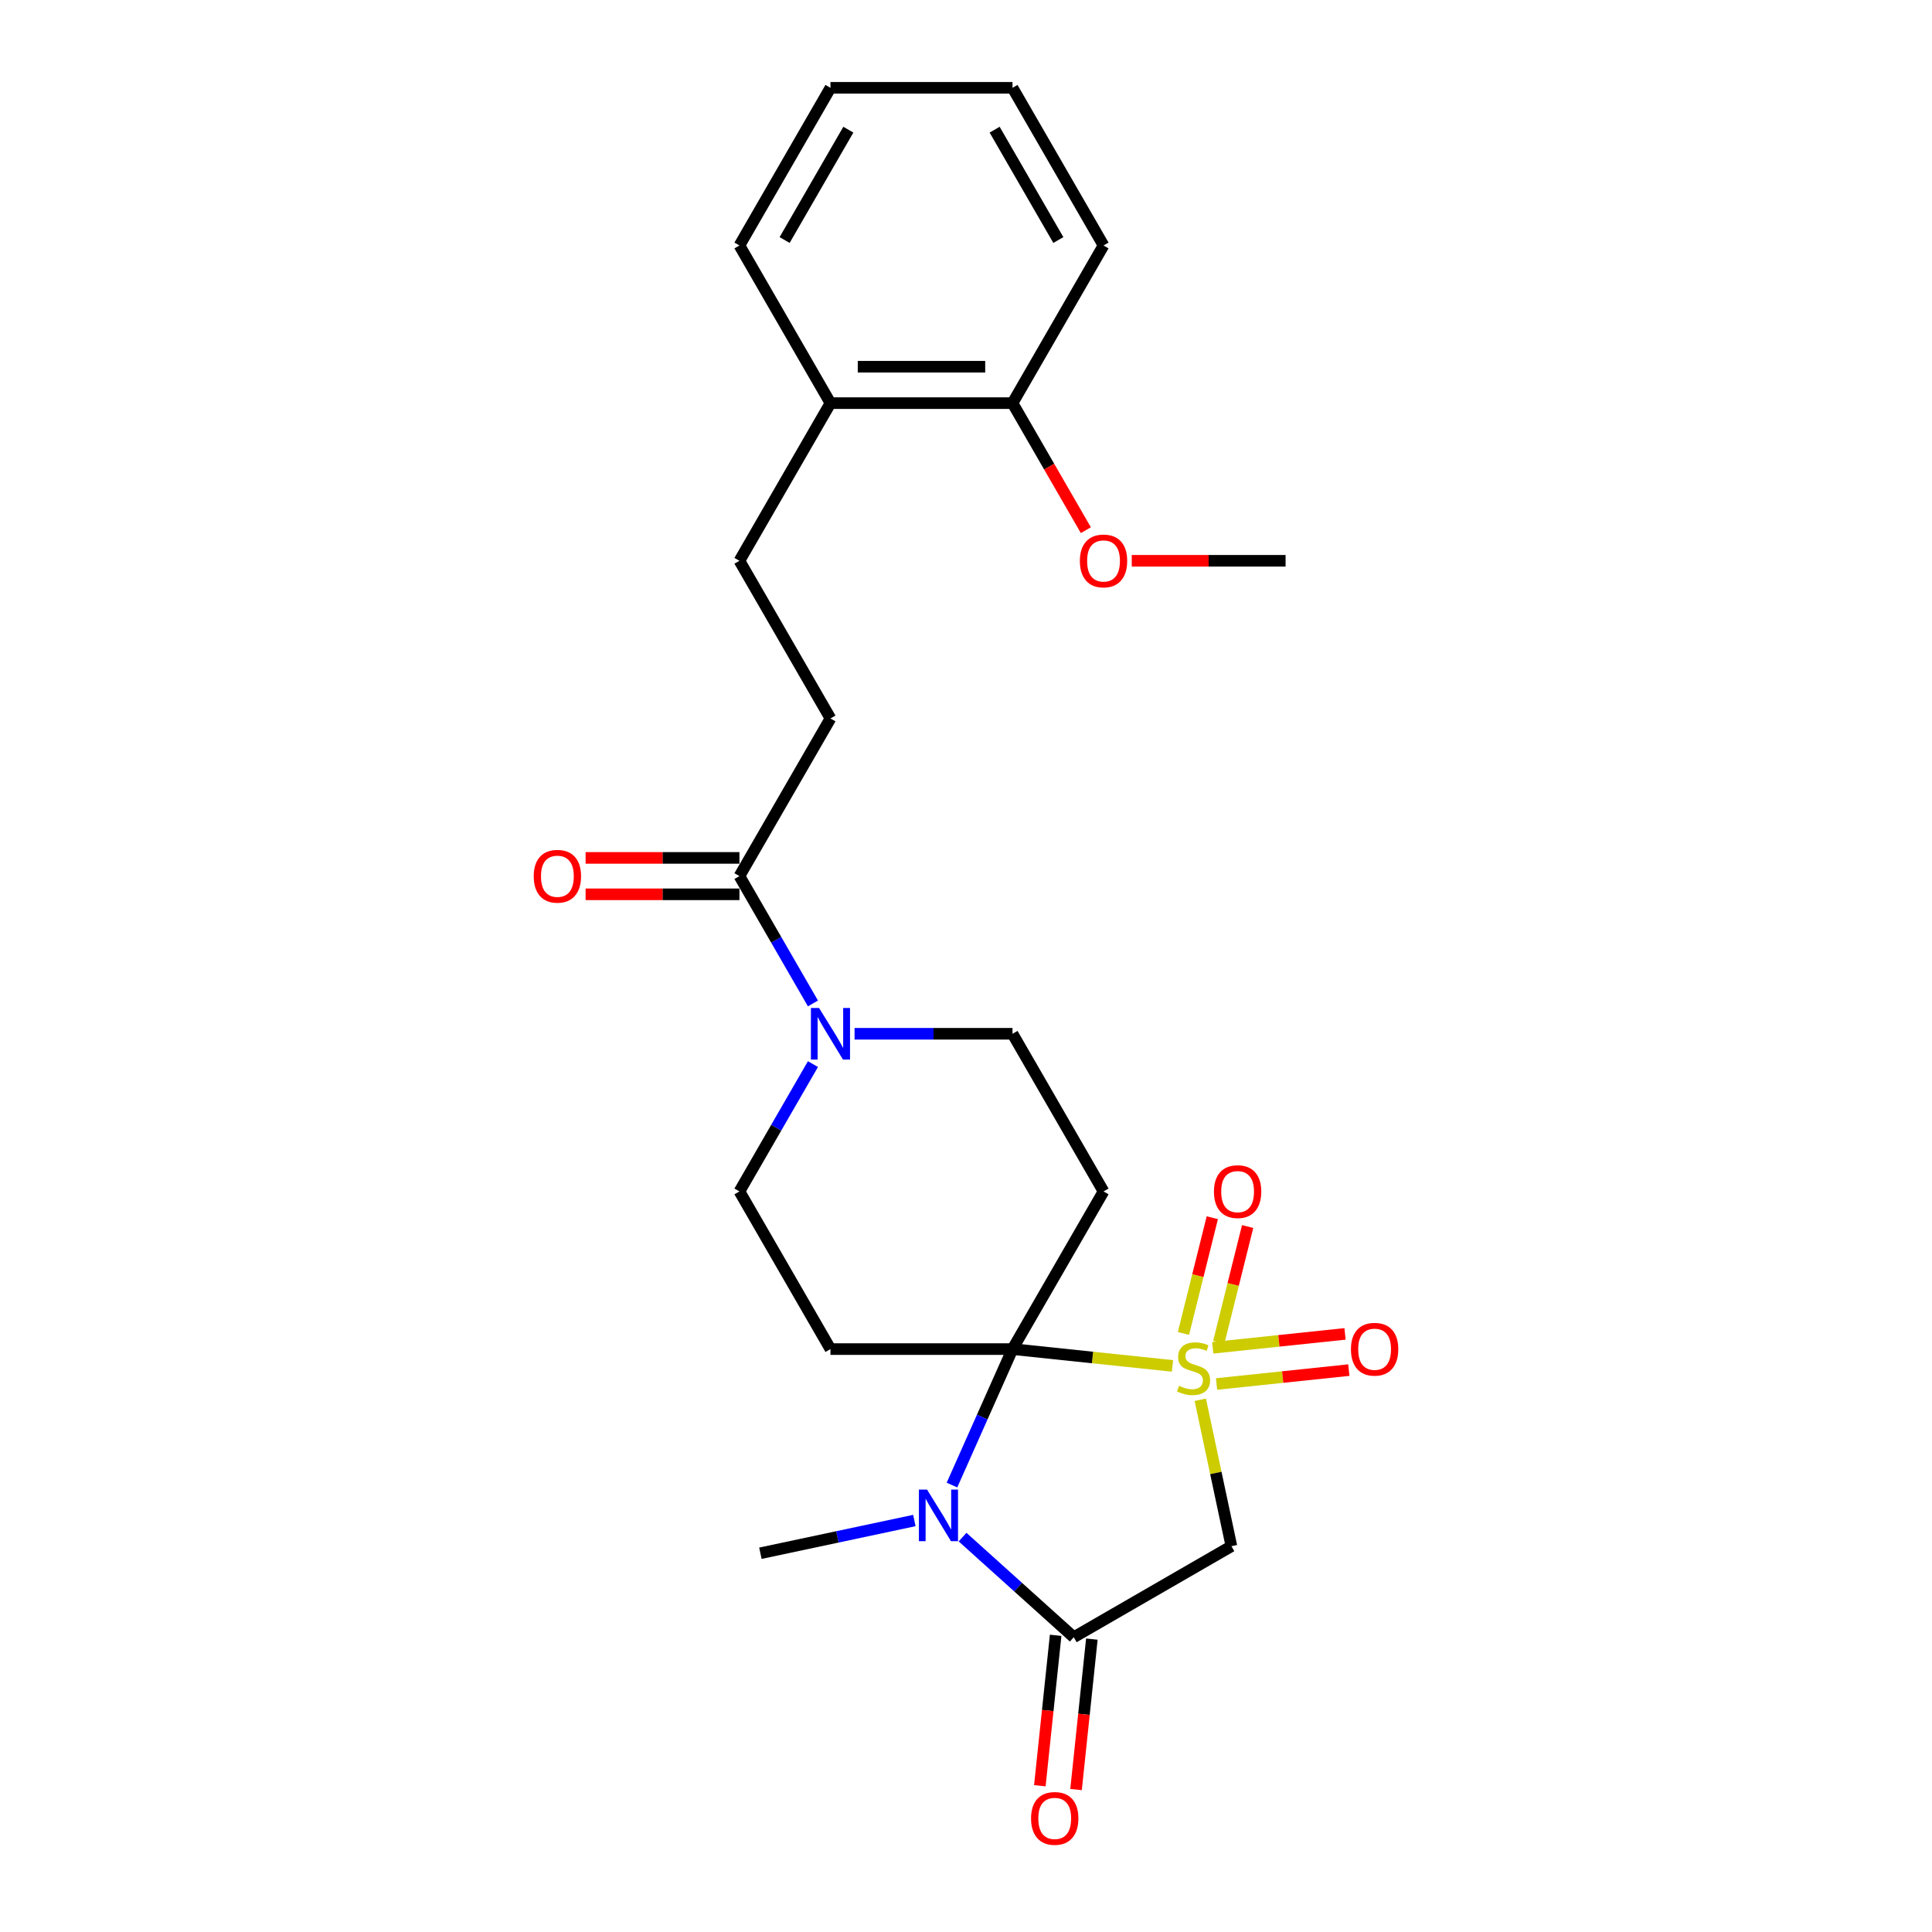 <?xml version='1.0' encoding='iso-8859-1'?>
<svg version='1.1' baseProfile='full'
              xmlns='http://www.w3.org/2000/svg'
                      xmlns:rdkit='http://www.rdkit.org/xml'
                      xmlns:xlink='http://www.w3.org/1999/xlink'
                  xml:space='preserve'
width='1000px' height='1000px' viewBox='0 0 1000 1000'>
<!-- END OF HEADER -->
<rect style='opacity:1.0;fill:#FFFFFF;stroke:none' width='1000' height='1000' x='0' y='0'> </rect>
<path class='bond-0' d='M 606.873,706.988 L 565.473,702.637' style='fill:none;fill-rule:evenodd;stroke:#CCCC00;stroke-width:6px;stroke-linecap:butt;stroke-linejoin:miter;stroke-opacity:1' />
<path class='bond-0' d='M 565.473,702.637 L 524.073,698.286' style='fill:none;fill-rule:evenodd;stroke:#000000;stroke-width:6px;stroke-linecap:butt;stroke-linejoin:miter;stroke-opacity:1' />
<path class='bond-3' d='M 621.266,724.512 L 629.321,762.408' style='fill:none;fill-rule:evenodd;stroke:#CCCC00;stroke-width:6px;stroke-linecap:butt;stroke-linejoin:miter;stroke-opacity:1' />
<path class='bond-3' d='M 629.321,762.408 L 637.376,800.304' style='fill:none;fill-rule:evenodd;stroke:#000000;stroke-width:6px;stroke-linecap:butt;stroke-linejoin:miter;stroke-opacity:1' />
<path class='bond-8' d='M 630.833,694.755 L 638.303,664.801' style='fill:none;fill-rule:evenodd;stroke:#CCCC00;stroke-width:6px;stroke-linecap:butt;stroke-linejoin:miter;stroke-opacity:1' />
<path class='bond-8' d='M 638.303,664.801 L 645.773,634.848' style='fill:none;fill-rule:evenodd;stroke:#FF0000;stroke-width:6px;stroke-linecap:butt;stroke-linejoin:miter;stroke-opacity:1' />
<path class='bond-8' d='M 612.548,690.194 L 620.018,660.241' style='fill:none;fill-rule:evenodd;stroke:#CCCC00;stroke-width:6px;stroke-linecap:butt;stroke-linejoin:miter;stroke-opacity:1' />
<path class='bond-8' d='M 620.018,660.241 L 627.488,630.288' style='fill:none;fill-rule:evenodd;stroke:#FF0000;stroke-width:6px;stroke-linecap:butt;stroke-linejoin:miter;stroke-opacity:1' />
<path class='bond-9' d='M 629.682,716.36 L 663.916,712.761' style='fill:none;fill-rule:evenodd;stroke:#CCCC00;stroke-width:6px;stroke-linecap:butt;stroke-linejoin:miter;stroke-opacity:1' />
<path class='bond-9' d='M 663.916,712.761 L 698.151,709.163' style='fill:none;fill-rule:evenodd;stroke:#FF0000;stroke-width:6px;stroke-linecap:butt;stroke-linejoin:miter;stroke-opacity:1' />
<path class='bond-9' d='M 627.712,697.617 L 661.946,694.019' style='fill:none;fill-rule:evenodd;stroke:#CCCC00;stroke-width:6px;stroke-linecap:butt;stroke-linejoin:miter;stroke-opacity:1' />
<path class='bond-9' d='M 661.946,694.019 L 696.181,690.421' style='fill:none;fill-rule:evenodd;stroke:#FF0000;stroke-width:6px;stroke-linecap:butt;stroke-linejoin:miter;stroke-opacity:1' />
<path class='bond-1' d='M 524.073,698.286 L 508.405,733.477' style='fill:none;fill-rule:evenodd;stroke:#000000;stroke-width:6px;stroke-linecap:butt;stroke-linejoin:miter;stroke-opacity:1' />
<path class='bond-1' d='M 508.405,733.477 L 492.737,768.669' style='fill:none;fill-rule:evenodd;stroke:#0000FF;stroke-width:6px;stroke-linecap:butt;stroke-linejoin:miter;stroke-opacity:1' />
<path class='bond-4' d='M 524.073,698.286 L 571.187,616.682' style='fill:none;fill-rule:evenodd;stroke:#000000;stroke-width:6px;stroke-linecap:butt;stroke-linejoin:miter;stroke-opacity:1' />
<path class='bond-5' d='M 524.073,698.286 L 429.845,698.286' style='fill:none;fill-rule:evenodd;stroke:#000000;stroke-width:6px;stroke-linecap:butt;stroke-linejoin:miter;stroke-opacity:1' />
<path class='bond-18' d='M 473.271,787.019 L 433.425,795.489' style='fill:none;fill-rule:evenodd;stroke:#0000FF;stroke-width:6px;stroke-linecap:butt;stroke-linejoin:miter;stroke-opacity:1' />
<path class='bond-18' d='M 433.425,795.489 L 393.578,803.959' style='fill:none;fill-rule:evenodd;stroke:#000000;stroke-width:6px;stroke-linecap:butt;stroke-linejoin:miter;stroke-opacity:1' />
<path class='bond-25' d='M 498.223,795.601 L 526.998,821.509' style='fill:none;fill-rule:evenodd;stroke:#0000FF;stroke-width:6px;stroke-linecap:butt;stroke-linejoin:miter;stroke-opacity:1' />
<path class='bond-25' d='M 526.998,821.509 L 555.772,847.418' style='fill:none;fill-rule:evenodd;stroke:#000000;stroke-width:6px;stroke-linecap:butt;stroke-linejoin:miter;stroke-opacity:1' />
<path class='bond-2' d='M 555.772,847.418 L 637.376,800.304' style='fill:none;fill-rule:evenodd;stroke:#000000;stroke-width:6px;stroke-linecap:butt;stroke-linejoin:miter;stroke-opacity:1' />
<path class='bond-12' d='M 546.401,846.433 L 542.309,885.365' style='fill:none;fill-rule:evenodd;stroke:#000000;stroke-width:6px;stroke-linecap:butt;stroke-linejoin:miter;stroke-opacity:1' />
<path class='bond-12' d='M 542.309,885.365 L 538.217,924.296' style='fill:none;fill-rule:evenodd;stroke:#FF0000;stroke-width:6px;stroke-linecap:butt;stroke-linejoin:miter;stroke-opacity:1' />
<path class='bond-12' d='M 565.143,848.403 L 561.052,887.335' style='fill:none;fill-rule:evenodd;stroke:#000000;stroke-width:6px;stroke-linecap:butt;stroke-linejoin:miter;stroke-opacity:1' />
<path class='bond-12' d='M 561.052,887.335 L 556.96,926.266' style='fill:none;fill-rule:evenodd;stroke:#FF0000;stroke-width:6px;stroke-linecap:butt;stroke-linejoin:miter;stroke-opacity:1' />
<path class='bond-11' d='M 571.187,616.682 L 524.073,535.078' style='fill:none;fill-rule:evenodd;stroke:#000000;stroke-width:6px;stroke-linecap:butt;stroke-linejoin:miter;stroke-opacity:1' />
<path class='bond-10' d='M 429.845,698.286 L 382.731,616.682' style='fill:none;fill-rule:evenodd;stroke:#000000;stroke-width:6px;stroke-linecap:butt;stroke-linejoin:miter;stroke-opacity:1' />
<path class='bond-6' d='M 420.782,550.776 L 401.756,583.729' style='fill:none;fill-rule:evenodd;stroke:#0000FF;stroke-width:6px;stroke-linecap:butt;stroke-linejoin:miter;stroke-opacity:1' />
<path class='bond-6' d='M 401.756,583.729 L 382.731,616.682' style='fill:none;fill-rule:evenodd;stroke:#000000;stroke-width:6px;stroke-linecap:butt;stroke-linejoin:miter;stroke-opacity:1' />
<path class='bond-7' d='M 420.782,519.38 L 401.756,486.427' style='fill:none;fill-rule:evenodd;stroke:#0000FF;stroke-width:6px;stroke-linecap:butt;stroke-linejoin:miter;stroke-opacity:1' />
<path class='bond-7' d='M 401.756,486.427 L 382.731,453.474' style='fill:none;fill-rule:evenodd;stroke:#000000;stroke-width:6px;stroke-linecap:butt;stroke-linejoin:miter;stroke-opacity:1' />
<path class='bond-26' d='M 442.321,535.078 L 483.197,535.078' style='fill:none;fill-rule:evenodd;stroke:#0000FF;stroke-width:6px;stroke-linecap:butt;stroke-linejoin:miter;stroke-opacity:1' />
<path class='bond-26' d='M 483.197,535.078 L 524.073,535.078' style='fill:none;fill-rule:evenodd;stroke:#000000;stroke-width:6px;stroke-linecap:butt;stroke-linejoin:miter;stroke-opacity:1' />
<path class='bond-13' d='M 382.731,453.474 L 429.845,371.87' style='fill:none;fill-rule:evenodd;stroke:#000000;stroke-width:6px;stroke-linecap:butt;stroke-linejoin:miter;stroke-opacity:1' />
<path class='bond-14' d='M 382.731,444.051 L 342.92,444.051' style='fill:none;fill-rule:evenodd;stroke:#000000;stroke-width:6px;stroke-linecap:butt;stroke-linejoin:miter;stroke-opacity:1' />
<path class='bond-14' d='M 342.92,444.051 L 303.108,444.051' style='fill:none;fill-rule:evenodd;stroke:#FF0000;stroke-width:6px;stroke-linecap:butt;stroke-linejoin:miter;stroke-opacity:1' />
<path class='bond-14' d='M 382.731,462.897 L 342.92,462.897' style='fill:none;fill-rule:evenodd;stroke:#000000;stroke-width:6px;stroke-linecap:butt;stroke-linejoin:miter;stroke-opacity:1' />
<path class='bond-14' d='M 342.92,462.897 L 303.108,462.897' style='fill:none;fill-rule:evenodd;stroke:#FF0000;stroke-width:6px;stroke-linecap:butt;stroke-linejoin:miter;stroke-opacity:1' />
<path class='bond-16' d='M 429.845,371.87 L 382.731,290.266' style='fill:none;fill-rule:evenodd;stroke:#000000;stroke-width:6px;stroke-linecap:butt;stroke-linejoin:miter;stroke-opacity:1' />
<path class='bond-15' d='M 429.845,208.662 L 382.731,290.266' style='fill:none;fill-rule:evenodd;stroke:#000000;stroke-width:6px;stroke-linecap:butt;stroke-linejoin:miter;stroke-opacity:1' />
<path class='bond-17' d='M 429.845,208.662 L 524.073,208.662' style='fill:none;fill-rule:evenodd;stroke:#000000;stroke-width:6px;stroke-linecap:butt;stroke-linejoin:miter;stroke-opacity:1' />
<path class='bond-17' d='M 443.979,189.817 L 509.939,189.817' style='fill:none;fill-rule:evenodd;stroke:#000000;stroke-width:6px;stroke-linecap:butt;stroke-linejoin:miter;stroke-opacity:1' />
<path class='bond-20' d='M 429.845,208.662 L 382.731,127.058' style='fill:none;fill-rule:evenodd;stroke:#000000;stroke-width:6px;stroke-linecap:butt;stroke-linejoin:miter;stroke-opacity:1' />
<path class='bond-19' d='M 524.073,208.662 L 543.055,241.54' style='fill:none;fill-rule:evenodd;stroke:#000000;stroke-width:6px;stroke-linecap:butt;stroke-linejoin:miter;stroke-opacity:1' />
<path class='bond-19' d='M 543.055,241.54 L 562.037,274.417' style='fill:none;fill-rule:evenodd;stroke:#FF0000;stroke-width:6px;stroke-linecap:butt;stroke-linejoin:miter;stroke-opacity:1' />
<path class='bond-21' d='M 524.073,208.662 L 571.187,127.058' style='fill:none;fill-rule:evenodd;stroke:#000000;stroke-width:6px;stroke-linecap:butt;stroke-linejoin:miter;stroke-opacity:1' />
<path class='bond-22' d='M 585.793,290.266 L 625.604,290.266' style='fill:none;fill-rule:evenodd;stroke:#FF0000;stroke-width:6px;stroke-linecap:butt;stroke-linejoin:miter;stroke-opacity:1' />
<path class='bond-22' d='M 625.604,290.266 L 665.415,290.266' style='fill:none;fill-rule:evenodd;stroke:#000000;stroke-width:6px;stroke-linecap:butt;stroke-linejoin:miter;stroke-opacity:1' />
<path class='bond-24' d='M 382.731,127.058 L 429.845,45.455' style='fill:none;fill-rule:evenodd;stroke:#000000;stroke-width:6px;stroke-linecap:butt;stroke-linejoin:miter;stroke-opacity:1' />
<path class='bond-24' d='M 406.119,124.241 L 439.099,67.118' style='fill:none;fill-rule:evenodd;stroke:#000000;stroke-width:6px;stroke-linecap:butt;stroke-linejoin:miter;stroke-opacity:1' />
<path class='bond-27' d='M 571.187,127.058 L 524.073,45.455' style='fill:none;fill-rule:evenodd;stroke:#000000;stroke-width:6px;stroke-linecap:butt;stroke-linejoin:miter;stroke-opacity:1' />
<path class='bond-27' d='M 547.799,124.241 L 514.82,67.118' style='fill:none;fill-rule:evenodd;stroke:#000000;stroke-width:6px;stroke-linecap:butt;stroke-linejoin:miter;stroke-opacity:1' />
<path class='bond-23' d='M 524.073,45.455 L 429.845,45.455' style='fill:none;fill-rule:evenodd;stroke:#000000;stroke-width:6px;stroke-linecap:butt;stroke-linejoin:miter;stroke-opacity:1' />
<path  class='atom-0' d='M 610.247 717.294
Q 610.548 717.407, 611.792 717.935
Q 613.036 718.463, 614.393 718.802
Q 615.787 719.103, 617.144 719.103
Q 619.67 719.103, 621.14 717.897
Q 622.61 716.653, 622.61 714.505
Q 622.61 713.035, 621.856 712.131
Q 621.14 711.226, 620.009 710.736
Q 618.878 710.246, 616.994 709.681
Q 614.619 708.964, 613.187 708.286
Q 611.792 707.608, 610.775 706.175
Q 609.795 704.743, 609.795 702.331
Q 609.795 698.976, 612.056 696.903
Q 614.355 694.83, 618.878 694.83
Q 621.969 694.83, 625.474 696.3
L 624.607 699.202
Q 621.403 697.883, 618.991 697.883
Q 616.391 697.883, 614.958 698.976
Q 613.526 700.032, 613.564 701.879
Q 613.564 703.311, 614.28 704.178
Q 615.034 705.045, 616.089 705.535
Q 617.182 706.025, 618.991 706.59
Q 621.403 707.344, 622.836 708.098
Q 624.268 708.851, 625.286 710.397
Q 626.341 711.904, 626.341 714.505
Q 626.341 718.199, 623.853 720.196
Q 621.403 722.156, 617.295 722.156
Q 614.921 722.156, 613.111 721.629
Q 611.34 721.139, 609.229 720.272
L 610.247 717.294
' fill='#CCCC00'/>
<path  class='atom-2' d='M 479.849 771.025
L 488.593 785.159
Q 489.46 786.553, 490.854 789.079
Q 492.249 791.604, 492.324 791.755
L 492.324 771.025
L 495.867 771.025
L 495.867 797.71
L 492.211 797.71
L 482.826 782.257
Q 481.733 780.448, 480.565 778.374
Q 479.434 776.301, 479.095 775.661
L 479.095 797.71
L 475.627 797.71
L 475.627 771.025
L 479.849 771.025
' fill='#0000FF'/>
<path  class='atom-7' d='M 423.946 521.735
L 432.691 535.869
Q 433.558 537.264, 434.952 539.789
Q 436.347 542.315, 436.422 542.465
L 436.422 521.735
L 439.965 521.735
L 439.965 548.421
L 436.309 548.421
L 426.924 532.967
Q 425.831 531.158, 424.663 529.085
Q 423.532 527.012, 423.193 526.371
L 423.193 548.421
L 419.725 548.421
L 419.725 521.735
L 423.946 521.735
' fill='#0000FF'/>
<path  class='atom-9' d='M 628.336 616.783
Q 628.336 610.375, 631.502 606.795
Q 634.668 603.214, 640.586 603.214
Q 646.503 603.214, 649.669 606.795
Q 652.835 610.375, 652.835 616.783
Q 652.835 623.266, 649.632 626.959
Q 646.428 630.615, 640.586 630.615
Q 634.706 630.615, 631.502 626.959
Q 628.336 623.303, 628.336 616.783
M 640.586 627.6
Q 644.657 627.6, 646.843 624.886
Q 649.066 622.135, 649.066 616.783
Q 649.066 611.544, 646.843 608.905
Q 644.657 606.229, 640.586 606.229
Q 636.515 606.229, 634.291 608.868
Q 632.105 611.506, 632.105 616.783
Q 632.105 622.173, 634.291 624.886
Q 636.515 627.6, 640.586 627.6
' fill='#FF0000'/>
<path  class='atom-10' d='M 699.247 698.361
Q 699.247 691.954, 702.413 688.373
Q 705.579 684.792, 711.497 684.792
Q 717.414 684.792, 720.581 688.373
Q 723.747 691.954, 723.747 698.361
Q 723.747 704.844, 720.543 708.538
Q 717.339 712.194, 711.497 712.194
Q 705.617 712.194, 702.413 708.538
Q 699.247 704.882, 699.247 698.361
M 711.497 709.179
Q 715.568 709.179, 717.754 706.465
Q 719.977 703.713, 719.977 698.361
Q 719.977 693.122, 717.754 690.484
Q 715.568 687.808, 711.497 687.808
Q 707.426 687.808, 705.203 690.446
Q 703.016 693.084, 703.016 698.361
Q 703.016 703.751, 705.203 706.465
Q 707.426 709.179, 711.497 709.179
' fill='#FF0000'/>
<path  class='atom-13' d='M 533.673 941.206
Q 533.673 934.798, 536.839 931.217
Q 540.005 927.637, 545.923 927.637
Q 551.84 927.637, 555.006 931.217
Q 558.172 934.798, 558.172 941.206
Q 558.172 947.688, 554.969 951.382
Q 551.765 955.038, 545.923 955.038
Q 540.043 955.038, 536.839 951.382
Q 533.673 947.726, 533.673 941.206
M 545.923 952.023
Q 549.993 952.023, 552.18 949.309
Q 554.403 946.558, 554.403 941.206
Q 554.403 935.966, 552.18 933.328
Q 549.993 930.652, 545.923 930.652
Q 541.852 930.652, 539.628 933.29
Q 537.442 935.929, 537.442 941.206
Q 537.442 946.595, 539.628 949.309
Q 541.852 952.023, 545.923 952.023
' fill='#FF0000'/>
<path  class='atom-15' d='M 276.253 453.549
Q 276.253 447.142, 279.419 443.561
Q 282.586 439.981, 288.503 439.981
Q 294.421 439.981, 297.587 443.561
Q 300.753 447.142, 300.753 453.549
Q 300.753 460.032, 297.549 463.726
Q 294.345 467.382, 288.503 467.382
Q 282.623 467.382, 279.419 463.726
Q 276.253 460.07, 276.253 453.549
M 288.503 464.367
Q 292.574 464.367, 294.76 461.653
Q 296.984 458.902, 296.984 453.549
Q 296.984 448.31, 294.76 445.672
Q 292.574 442.996, 288.503 442.996
Q 284.432 442.996, 282.209 445.634
Q 280.023 448.273, 280.023 453.549
Q 280.023 458.939, 282.209 461.653
Q 284.432 464.367, 288.503 464.367
' fill='#FF0000'/>
<path  class='atom-20' d='M 558.938 290.342
Q 558.938 283.934, 562.104 280.353
Q 565.27 276.773, 571.187 276.773
Q 577.105 276.773, 580.271 280.353
Q 583.437 283.934, 583.437 290.342
Q 583.437 296.825, 580.233 300.518
Q 577.029 304.174, 571.187 304.174
Q 565.307 304.174, 562.104 300.518
Q 558.938 296.862, 558.938 290.342
M 571.187 301.159
Q 575.258 301.159, 577.444 298.445
Q 579.668 295.694, 579.668 290.342
Q 579.668 285.103, 577.444 282.464
Q 575.258 279.788, 571.187 279.788
Q 567.117 279.788, 564.893 282.426
Q 562.707 285.065, 562.707 290.342
Q 562.707 295.731, 564.893 298.445
Q 567.117 301.159, 571.187 301.159
' fill='#FF0000'/>
</svg>
